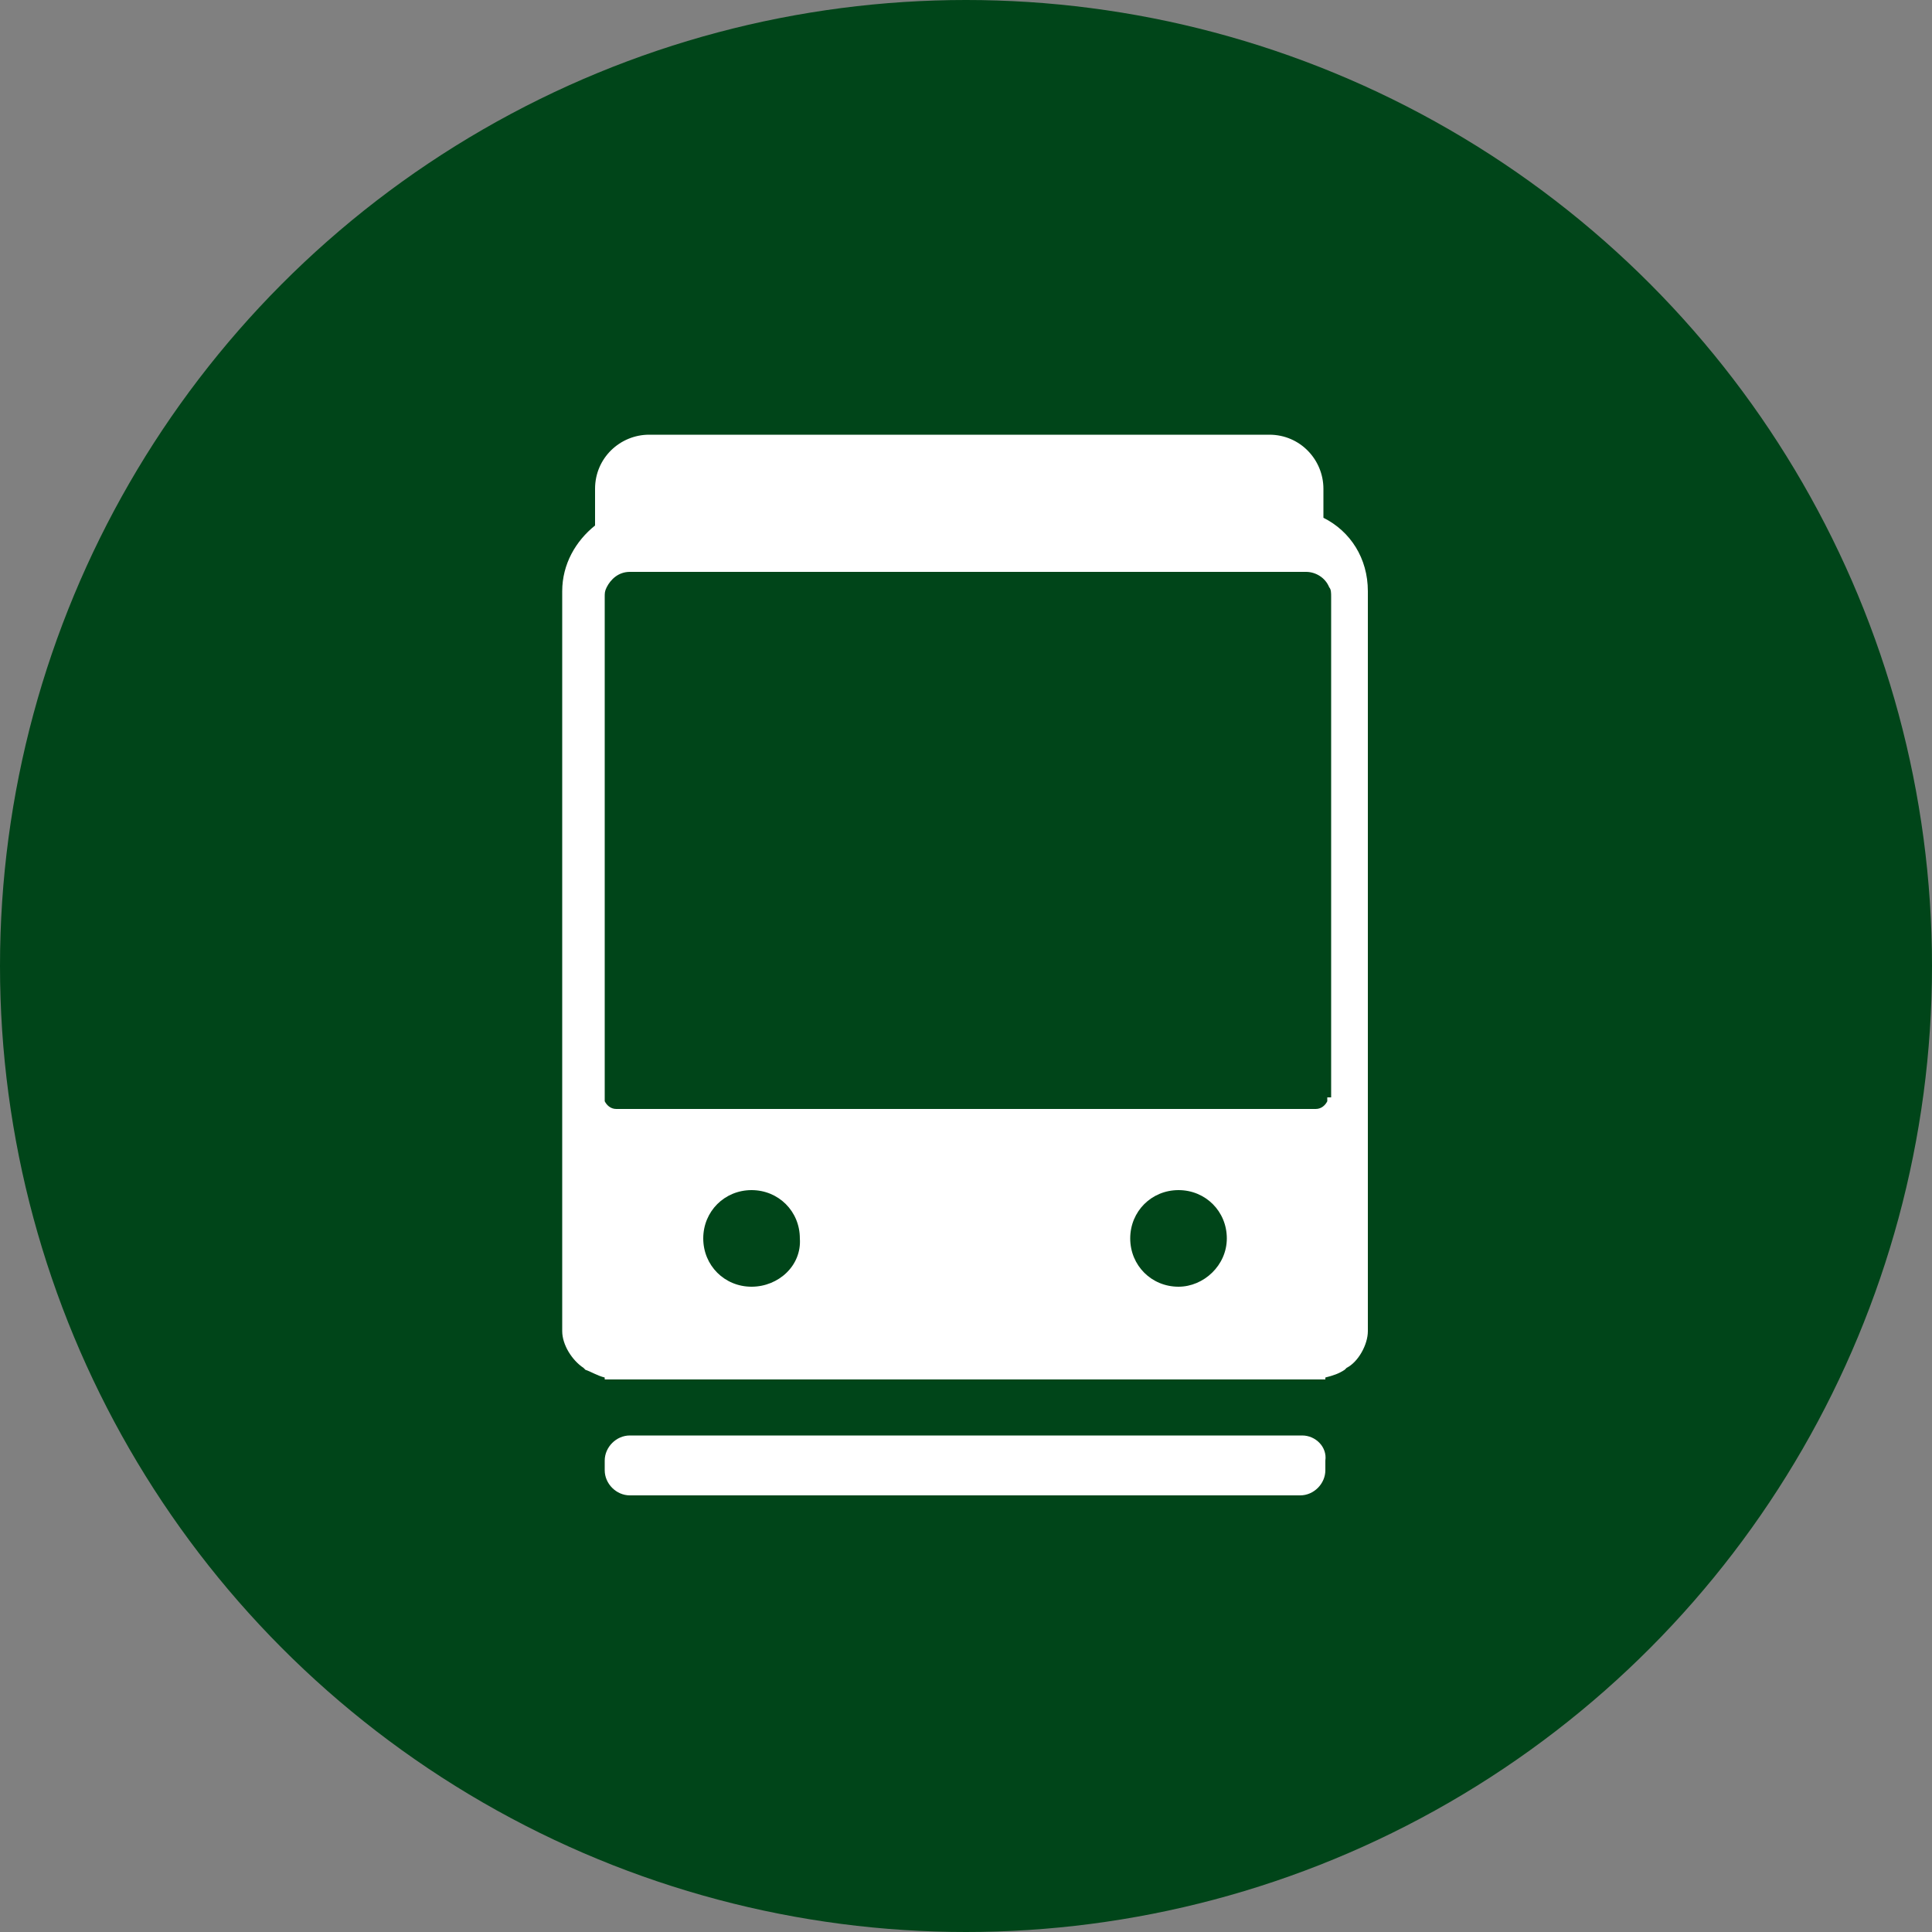 <?xml version="1.0" encoding="utf-8"?>
<!-- Generator: Adobe Illustrator 26.0.2, SVG Export Plug-In . SVG Version: 6.00 Build 0)  -->
<svg version="1.1" id="Ebene_1" xmlns="http://www.w3.org/2000/svg" xmlns:xlink="http://www.w3.org/1999/xlink" x="0px" y="0px"
	 viewBox="0 0 100 100" style="enable-background:new 0 0 100 100;" xml:space="preserve">
<rect x="0" y="0" width="100" height="100" fill="#808080" stroke="none"/>
<style type="text/css">
	.st0{fill:#004519;}
	.st1{fill:#FFFFFF;}
</style>
<circle class="st0" cx="50" cy="50" r="50"/>
<g>
	<path class="st1" d="M70.8,60.9V35.6v-2.9v-2.1c0-1.7-0.9-3.1-2.3-3.8v-1.5c0-1.5-1.2-2.8-2.8-2.8H33.6c-1.5,0-2.8,1.2-2.8,2.8
		l0,1.9c-1,0.8-1.7,2-1.7,3.4v2.1v2.9v27.4h0v5.9c0,0.7,0.5,1.5,1.1,1.9l0.1,0.1c0.3,0.1,0.6,0.3,1,0.4c0,0,0,0,0,0.1l37.3,0
		c0,0,0-0.1,0-0.1c0.4-0.1,0.7-0.2,1-0.4l0.1-0.1c0.6-0.3,1.1-1.2,1.1-1.9L70.8,60.9C70.8,60.9,70.8,60.9,70.8,60.9z M38.9,66.6
		c-1.4,0-2.5-1.1-2.5-2.5c0-1.4,1.1-2.5,2.5-2.5s2.5,1.1,2.5,2.5C41.5,65.5,40.3,66.6,38.9,66.6z M61,66.6c-1.4,0-2.5-1.1-2.5-2.5
		c0-1.4,1.1-2.5,2.5-2.5c1.4,0,2.5,1.1,2.5,2.5C63.5,65.5,62.3,66.6,61,66.6z M68.7,56.8c0,0.1,0,0.2,0,0.2
		c-0.1,0.2-0.3,0.4-0.6,0.4H31.9c-0.3,0-0.5-0.2-0.6-0.4c0-0.1,0-0.2,0-0.2V30.9c0-0.2,0-0.3,0.1-0.5c0.2-0.4,0.6-0.8,1.2-0.8h35
		c0.5,0,1,0.3,1.2,0.8c0.1,0.1,0.1,0.3,0.1,0.5V56.8z"/>
	<path class="st1" d="M67.4,74.3H32.6c-0.7,0-1.3,0.6-1.3,1.3v0.5c0,0.7,0.6,1.3,1.3,1.3h34.7c0.7,0,1.3-0.6,1.3-1.3v-0.5
		C68.7,74.9,68.1,74.3,67.4,74.3z"/>
</g>
</svg>
